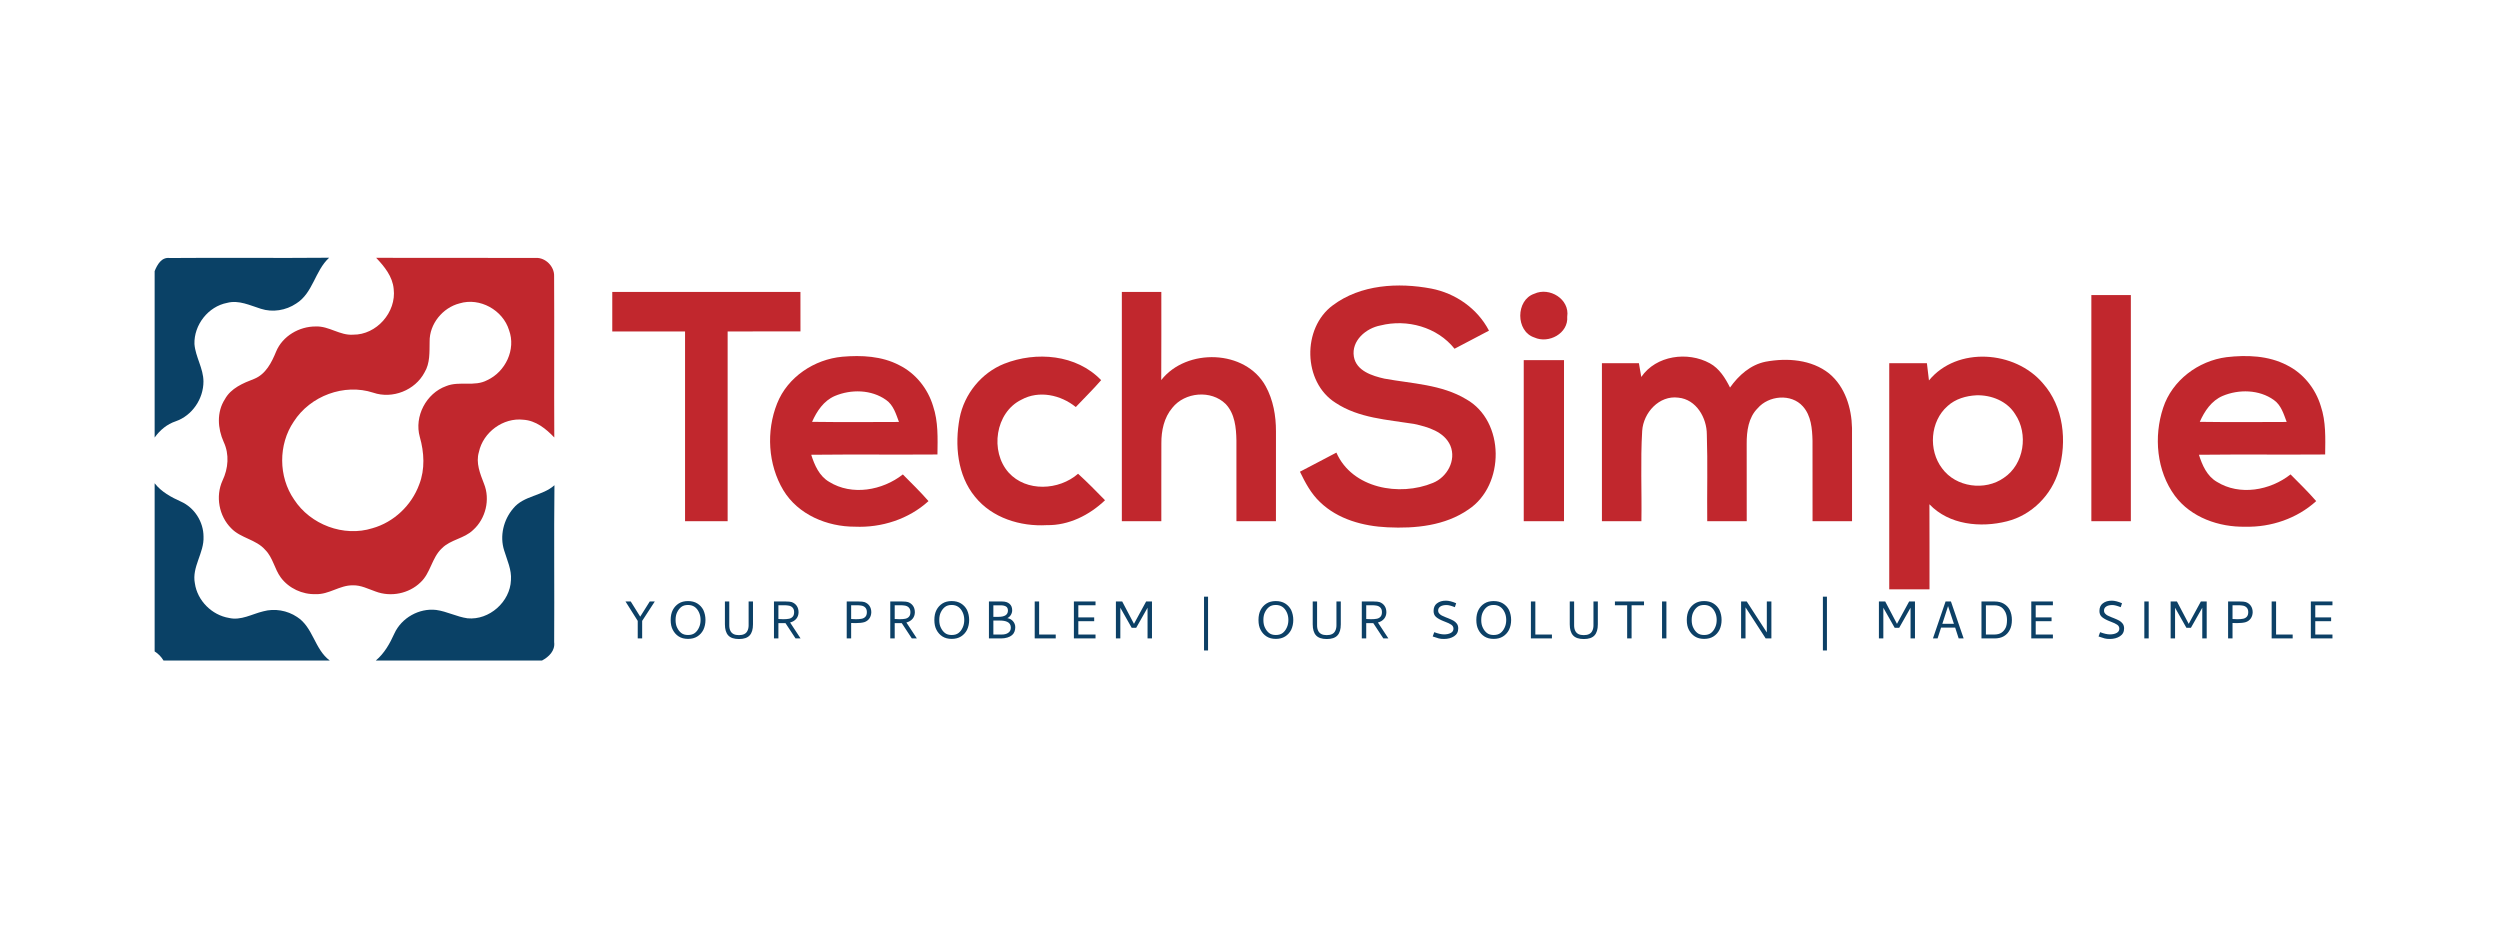 <svg width="194" height="72" viewBox="0 0 194 72" fill="none" xmlns="http://www.w3.org/2000/svg">
<path d="M12 21.038C12.204 20.538 12.531 19.938 13.173 20.022C17.295 19.986 21.42 20.038 25.542 20C24.434 21.012 24.292 22.745 22.98 23.557C22.187 24.089 21.153 24.259 20.242 23.961C19.398 23.699 18.533 23.264 17.629 23.502C16.158 23.781 15.045 25.209 15.089 26.697C15.168 27.701 15.786 28.586 15.788 29.603C15.791 30.946 14.916 32.249 13.637 32.691C12.961 32.917 12.409 33.376 12 33.953V21.038Z" fill="#0A4166"/>
<path d="M12 37.501C12.524 38.172 13.279 38.58 14.041 38.924C15.091 39.393 15.791 40.493 15.793 41.64C15.853 42.9 14.872 43.993 15.122 45.267C15.312 46.606 16.44 47.733 17.769 47.952C18.694 48.173 19.552 47.649 20.425 47.44C21.309 47.197 22.29 47.366 23.05 47.875C24.304 48.673 24.403 50.382 25.593 51.26H12.69C12.519 50.969 12.284 50.728 12 50.55V37.501Z" fill="#0A4166"/>
<path d="M39.832 39.448C40.645 38.45 42.092 38.496 43.025 37.652C42.979 41.712 43.029 45.774 43.003 49.834C43.089 50.498 42.592 50.974 42.056 51.26H29.16C29.826 50.702 30.251 49.942 30.602 49.163C31.158 47.945 32.523 47.176 33.85 47.332C34.686 47.447 35.446 47.865 36.282 47.981C37.965 48.142 39.587 46.702 39.65 45.017C39.712 44.21 39.349 43.467 39.123 42.715C38.763 41.599 39.073 40.328 39.832 39.448Z" fill="#0A4166"/>
<path d="M49.832 49.542V48.181L50.812 46.675H50.421L49.681 47.853L48.946 46.675H48.539L49.488 48.181V49.542H49.832ZM53.389 49.578C53.671 49.578 53.911 49.516 54.111 49.391C54.311 49.266 54.467 49.095 54.578 48.88C54.689 48.647 54.745 48.39 54.745 48.108C54.745 47.834 54.689 47.575 54.578 47.331C54.467 47.12 54.311 46.952 54.111 46.828C53.911 46.705 53.671 46.643 53.389 46.643C53.108 46.643 52.869 46.705 52.672 46.828C52.476 46.952 52.322 47.12 52.211 47.331C52.1 47.544 52.044 47.803 52.044 48.108C52.044 48.421 52.1 48.678 52.211 48.88C52.322 49.095 52.476 49.266 52.672 49.391C52.869 49.516 53.108 49.578 53.389 49.578ZM53.389 49.276C53.174 49.276 53 49.225 52.868 49.122C52.736 49.02 52.628 48.88 52.545 48.703C52.465 48.546 52.425 48.348 52.425 48.108C52.425 47.872 52.465 47.674 52.545 47.514C52.628 47.34 52.736 47.202 52.868 47.1C53 46.997 53.174 46.946 53.389 46.946C53.778 46.946 54.062 47.135 54.239 47.514C54.322 47.691 54.364 47.889 54.364 48.108C54.364 48.331 54.322 48.529 54.239 48.703C54.159 48.88 54.052 49.02 53.918 49.122C53.785 49.225 53.608 49.276 53.389 49.276ZM57.343 49.589C57.725 49.589 58.002 49.495 58.174 49.307C58.346 49.12 58.432 48.833 58.432 48.447V46.675H58.093V48.531C58.093 48.697 58.06 48.843 57.994 48.968C57.886 49.181 57.669 49.286 57.343 49.286C57.176 49.286 57.039 49.26 56.933 49.208C56.827 49.156 56.745 49.076 56.686 48.968C56.623 48.847 56.592 48.701 56.592 48.531V46.675H56.253V48.447C56.253 48.833 56.339 49.12 56.511 49.307C56.683 49.495 56.96 49.589 57.343 49.589ZM60.404 49.542V48.353H60.952L61.734 49.542H62.125L61.312 48.306C61.513 48.254 61.672 48.159 61.789 48.02C61.905 47.881 61.965 47.714 61.968 47.519C61.968 47.321 61.922 47.153 61.828 47.016C61.734 46.879 61.603 46.781 61.437 46.722C61.378 46.708 61.318 46.696 61.257 46.688C61.196 46.679 61.098 46.675 60.962 46.675H60.06V49.542H60.404ZM60.78 48.051C60.669 48.051 60.544 48.046 60.404 48.035V46.967H60.78C60.971 46.967 61.093 46.974 61.145 46.987C61.291 47.001 61.407 47.052 61.494 47.139C61.581 47.225 61.624 47.345 61.624 47.498C61.624 47.655 61.588 47.774 61.515 47.855C61.442 47.937 61.346 47.99 61.228 48.014C61.11 48.039 60.961 48.051 60.78 48.051ZM66.049 49.542V48.343C66.132 48.35 66.247 48.353 66.393 48.353C66.521 48.353 66.65 48.346 66.778 48.333C66.907 48.319 67.008 48.3 67.081 48.275C67.237 48.223 67.363 48.131 67.459 47.999C67.554 47.867 67.606 47.707 67.613 47.519C67.613 47.321 67.566 47.153 67.472 47.016C67.378 46.879 67.248 46.781 67.081 46.722C67.022 46.708 66.962 46.696 66.901 46.688C66.84 46.679 66.742 46.675 66.606 46.675H65.705V49.542H66.049ZM66.424 48.051C66.313 48.051 66.188 48.046 66.049 48.035V46.967H66.424C66.615 46.967 66.737 46.974 66.789 46.987C66.935 47.001 67.051 47.052 67.138 47.139C67.225 47.225 67.269 47.345 67.269 47.498C67.269 47.655 67.232 47.774 67.159 47.855C67.086 47.937 66.99 47.99 66.872 48.014C66.754 48.039 66.605 48.051 66.424 48.051ZM69.429 49.542V48.353H69.976L70.758 49.542H71.149L70.336 48.306C70.537 48.254 70.696 48.159 70.813 48.02C70.929 47.881 70.989 47.714 70.993 47.519C70.993 47.321 70.946 47.153 70.852 47.016C70.758 46.879 70.628 46.781 70.461 46.722C70.402 46.708 70.342 46.696 70.281 46.688C70.22 46.679 70.122 46.675 69.986 46.675H69.085V49.542H69.429ZM69.804 48.051C69.693 48.051 69.568 48.046 69.429 48.035V46.967H69.804C69.995 46.967 70.117 46.974 70.169 46.987C70.315 47.001 70.431 47.052 70.518 47.139C70.605 47.225 70.648 47.345 70.648 47.498C70.648 47.655 70.612 47.774 70.539 47.855C70.466 47.937 70.371 47.99 70.252 48.014C70.134 48.039 69.985 48.051 69.804 48.051ZM73.851 49.578C74.133 49.578 74.373 49.516 74.573 49.391C74.773 49.266 74.929 49.095 75.04 48.88C75.151 48.647 75.207 48.39 75.207 48.108C75.207 47.834 75.151 47.575 75.04 47.331C74.929 47.12 74.773 46.952 74.573 46.828C74.373 46.705 74.133 46.643 73.851 46.643C73.57 46.643 73.331 46.705 73.134 46.828C72.938 46.952 72.784 47.12 72.673 47.331C72.562 47.544 72.506 47.803 72.506 48.108C72.506 48.421 72.562 48.678 72.673 48.88C72.784 49.095 72.938 49.266 73.134 49.391C73.331 49.516 73.57 49.578 73.851 49.578ZM73.851 49.276C73.636 49.276 73.462 49.225 73.33 49.122C73.198 49.02 73.09 48.88 73.007 48.703C72.927 48.546 72.887 48.348 72.887 48.108C72.887 47.872 72.927 47.674 73.007 47.514C73.09 47.34 73.198 47.202 73.33 47.1C73.462 46.997 73.636 46.946 73.851 46.946C74.24 46.946 74.524 47.135 74.701 47.514C74.784 47.691 74.826 47.889 74.826 48.108C74.826 48.331 74.784 48.529 74.701 48.703C74.621 48.88 74.514 49.02 74.38 49.122C74.246 49.225 74.07 49.276 73.851 49.276ZM77.674 49.542C77.855 49.542 78.02 49.519 78.169 49.474C78.319 49.429 78.442 49.365 78.54 49.281C78.626 49.205 78.689 49.113 78.727 49.005C78.766 48.897 78.785 48.786 78.785 48.671C78.785 48.494 78.724 48.336 78.602 48.197C78.487 48.072 78.343 47.995 78.169 47.968C78.288 47.908 78.38 47.823 78.446 47.712C78.512 47.601 78.545 47.483 78.545 47.358C78.545 47.142 78.477 46.975 78.341 46.857C78.206 46.736 78.01 46.675 77.752 46.675H76.741V49.542H77.674ZM77.471 47.868H77.085V46.972H77.638C77.825 46.972 77.969 47.003 78.068 47.066C78.167 47.128 78.216 47.233 78.216 47.379C78.216 47.705 77.968 47.868 77.471 47.868ZM77.726 49.24H77.085V48.155H77.586C77.825 48.155 78.017 48.188 78.159 48.254C78.347 48.341 78.441 48.491 78.441 48.703C78.441 48.887 78.369 49.024 78.227 49.114C78.105 49.198 77.938 49.24 77.726 49.24ZM81.925 49.542V49.24H80.637V46.675H80.293V49.542H81.925ZM85.013 49.542V49.24H83.678V48.207H84.909V47.91H83.678V46.967H85.013V46.675H83.334V49.542H85.013ZM86.938 49.542V47.16L87.819 48.718H88.168L89.05 47.16V49.542H89.394V46.675H88.94L87.996 48.411L87.084 46.675H86.594V49.542H86.938ZM93.745 50.475V46.299H93.432V50.475H93.745ZM99.003 49.578C99.285 49.578 99.526 49.516 99.725 49.391C99.925 49.266 100.081 49.095 100.192 48.88C100.303 48.647 100.359 48.39 100.359 48.108C100.359 47.834 100.303 47.575 100.192 47.331C100.081 47.12 99.925 46.952 99.725 46.828C99.526 46.705 99.285 46.643 99.003 46.643C98.722 46.643 98.483 46.705 98.287 46.828C98.09 46.952 97.936 47.12 97.825 47.331C97.714 47.544 97.658 47.803 97.658 48.108C97.658 48.421 97.714 48.678 97.825 48.88C97.936 49.095 98.09 49.266 98.287 49.391C98.483 49.516 98.722 49.578 99.003 49.578ZM99.003 49.276C98.788 49.276 98.614 49.225 98.482 49.122C98.35 49.02 98.242 48.88 98.159 48.703C98.079 48.546 98.039 48.348 98.039 48.108C98.039 47.872 98.079 47.674 98.159 47.514C98.242 47.34 98.35 47.202 98.482 47.1C98.614 46.997 98.788 46.946 99.003 46.946C99.393 46.946 99.676 47.135 99.853 47.514C99.937 47.691 99.978 47.889 99.978 48.108C99.978 48.331 99.937 48.529 99.853 48.703C99.773 48.88 99.666 49.02 99.533 49.122C99.399 49.225 99.222 49.276 99.003 49.276ZM102.957 49.589C103.339 49.589 103.616 49.495 103.788 49.307C103.96 49.12 104.046 48.833 104.046 48.447V46.675H103.708V48.531C103.708 48.697 103.674 48.843 103.608 48.968C103.501 49.181 103.284 49.286 102.957 49.286C102.79 49.286 102.654 49.26 102.548 49.208C102.442 49.156 102.359 49.076 102.3 48.968C102.237 48.847 102.206 48.701 102.206 48.531V46.675H101.867V48.447C101.867 48.833 101.953 49.12 102.125 49.307C102.297 49.495 102.575 49.589 102.957 49.589ZM106.019 49.542V48.353H106.566L107.348 49.542H107.739L106.926 48.306C107.127 48.254 107.286 48.159 107.403 48.02C107.519 47.881 107.579 47.714 107.583 47.519C107.583 47.321 107.536 47.153 107.442 47.016C107.348 46.879 107.218 46.781 107.051 46.722C106.992 46.708 106.932 46.696 106.871 46.688C106.81 46.679 106.712 46.675 106.577 46.675H105.675V49.542H106.019ZM106.394 48.051C106.283 48.051 106.158 48.046 106.019 48.035V46.967H106.394C106.585 46.967 106.707 46.974 106.759 46.987C106.905 47.001 107.021 47.052 107.108 47.139C107.195 47.225 107.239 47.345 107.239 47.498C107.239 47.655 107.202 47.774 107.129 47.855C107.056 47.937 106.961 47.99 106.842 48.014C106.724 48.039 106.575 48.051 106.394 48.051ZM112.049 49.584C112.358 49.584 112.62 49.514 112.836 49.375C113.051 49.236 113.159 49.033 113.159 48.765C113.159 48.616 113.123 48.492 113.05 48.395C112.977 48.298 112.889 48.22 112.786 48.163C112.684 48.106 112.542 48.041 112.362 47.968C112.316 47.954 112.266 47.934 112.21 47.91C112.075 47.855 111.97 47.809 111.895 47.772C111.82 47.736 111.752 47.684 111.692 47.618C111.631 47.552 111.6 47.472 111.6 47.379C111.6 47.243 111.659 47.138 111.775 47.063C111.891 46.988 112.05 46.951 112.252 46.951C112.405 46.951 112.62 47.007 112.898 47.118L112.998 46.81C112.685 46.678 112.422 46.612 112.21 46.612C112.061 46.612 111.931 46.629 111.819 46.662C111.708 46.695 111.602 46.749 111.501 46.826C111.331 46.958 111.246 47.154 111.246 47.415C111.246 47.613 111.31 47.768 111.439 47.879C111.567 47.99 111.762 48.098 112.023 48.202L112.143 48.249C112.351 48.325 112.511 48.402 112.622 48.478C112.733 48.555 112.789 48.657 112.789 48.786C112.789 48.932 112.72 49.042 112.58 49.117C112.441 49.192 112.268 49.229 112.059 49.229C111.858 49.229 111.604 49.172 111.298 49.057L111.178 49.391C111.39 49.464 111.548 49.514 111.653 49.542C111.757 49.57 111.889 49.584 112.049 49.584ZM115.908 49.578C116.19 49.578 116.43 49.516 116.63 49.391C116.83 49.266 116.986 49.095 117.097 48.88C117.208 48.647 117.264 48.39 117.264 48.108C117.264 47.834 117.208 47.575 117.097 47.331C116.986 47.12 116.83 46.952 116.63 46.828C116.43 46.705 116.19 46.643 115.908 46.643C115.627 46.643 115.388 46.705 115.191 46.828C114.995 46.952 114.841 47.12 114.73 47.331C114.619 47.544 114.563 47.803 114.563 48.108C114.563 48.421 114.619 48.678 114.73 48.88C114.841 49.095 114.995 49.266 115.191 49.391C115.388 49.516 115.627 49.578 115.908 49.578ZM115.908 49.276C115.693 49.276 115.519 49.225 115.387 49.122C115.255 49.02 115.147 48.88 115.064 48.703C114.984 48.546 114.944 48.348 114.944 48.108C114.944 47.872 114.984 47.674 115.064 47.514C115.147 47.34 115.255 47.202 115.387 47.1C115.519 46.997 115.693 46.946 115.908 46.946C116.298 46.946 116.581 47.135 116.758 47.514C116.841 47.691 116.883 47.889 116.883 48.108C116.883 48.331 116.841 48.529 116.758 48.703C116.678 48.88 116.571 49.02 116.437 49.122C116.304 49.225 116.127 49.276 115.908 49.276ZM120.43 49.542V49.24H119.142V46.675H118.798V49.542H120.43ZM122.903 49.589C123.285 49.589 123.562 49.495 123.734 49.307C123.906 49.12 123.992 48.833 123.992 48.447V46.675H123.653V48.531C123.653 48.697 123.62 48.843 123.554 48.968C123.447 49.181 123.229 49.286 122.903 49.286C122.736 49.286 122.6 49.26 122.493 49.208C122.387 49.156 122.305 49.076 122.246 48.968C122.183 48.847 122.152 48.701 122.152 48.531V46.675H121.813V48.447C121.813 48.833 121.899 49.12 122.071 49.307C122.243 49.495 122.52 49.589 122.903 49.589ZM126.611 49.542V46.967H127.576V46.675H125.318V46.967H126.267V49.542H126.611ZM129.313 49.542V46.675H128.974V49.542H129.313ZM132.24 49.578C132.521 49.578 132.762 49.516 132.962 49.391C133.162 49.266 133.317 49.095 133.428 48.88C133.54 48.647 133.595 48.39 133.595 48.108C133.595 47.834 133.54 47.575 133.428 47.331C133.317 47.12 133.162 46.952 132.962 46.828C132.762 46.705 132.521 46.643 132.24 46.643C131.958 46.643 131.719 46.705 131.523 46.828C131.327 46.952 131.173 47.12 131.061 47.331C130.95 47.544 130.895 47.803 130.895 48.108C130.895 48.421 130.95 48.678 131.061 48.88C131.173 49.095 131.327 49.266 131.523 49.391C131.719 49.516 131.958 49.578 132.24 49.578ZM132.24 49.276C132.024 49.276 131.85 49.225 131.718 49.122C131.586 49.02 131.479 48.88 131.395 48.703C131.315 48.546 131.275 48.348 131.275 48.108C131.275 47.872 131.315 47.674 131.395 47.514C131.479 47.34 131.586 47.202 131.718 47.1C131.85 46.997 132.024 46.946 132.24 46.946C132.629 46.946 132.912 47.135 133.089 47.514C133.173 47.691 133.215 47.889 133.215 48.108C133.215 48.331 133.173 48.529 133.089 48.703C133.01 48.88 132.903 49.02 132.769 49.122C132.635 49.225 132.459 49.276 132.24 49.276ZM135.453 49.542V47.128L137.017 49.542H137.46V46.675H137.105V49.078L135.547 46.675H135.109V49.542H135.453ZM141.77 50.475V46.299H141.457V50.475H141.77ZM146.147 49.542V47.16L147.028 48.718H147.377L148.258 47.16V49.542H148.602V46.675H148.149L147.205 48.411L146.293 46.675H145.803V49.542H146.147ZM150.356 49.542L150.627 48.703H151.722L151.993 49.542H152.379L151.393 46.675H150.976L149.996 49.542H150.356ZM151.623 48.406H150.726L151.169 47.034L151.623 48.406ZM154.773 49.542C155.062 49.542 155.304 49.485 155.5 49.37C155.697 49.255 155.849 49.092 155.957 48.88C156.068 48.671 156.123 48.414 156.123 48.108C156.123 47.82 156.068 47.561 155.957 47.331C155.849 47.127 155.696 46.966 155.498 46.849C155.3 46.733 155.058 46.675 154.773 46.675H153.762V49.542H154.773ZM154.747 49.24H154.106V46.972H154.747C154.976 46.972 155.166 47.024 155.315 47.128C155.43 47.208 155.533 47.337 155.623 47.514C155.703 47.691 155.743 47.889 155.743 48.108C155.743 48.369 155.708 48.571 155.639 48.713C155.559 48.88 155.448 49.009 155.307 49.101C155.167 49.194 154.98 49.24 154.747 49.24ZM159.305 49.542V49.24H157.971V48.207H159.201V47.91H157.971V46.967H159.305V46.675H157.627V49.542H159.305ZM163.719 49.584C164.028 49.584 164.291 49.514 164.506 49.375C164.722 49.236 164.83 49.033 164.83 48.765C164.83 48.616 164.793 48.492 164.72 48.395C164.647 48.298 164.559 48.22 164.457 48.163C164.354 48.106 164.213 48.041 164.032 47.968C163.987 47.954 163.936 47.934 163.881 47.91C163.745 47.855 163.64 47.809 163.565 47.772C163.491 47.736 163.423 47.684 163.362 47.618C163.301 47.552 163.271 47.472 163.271 47.379C163.271 47.243 163.329 47.138 163.445 47.063C163.562 46.988 163.721 46.951 163.922 46.951C164.075 46.951 164.291 47.007 164.569 47.118L164.668 46.81C164.355 46.678 164.093 46.612 163.881 46.612C163.731 46.612 163.601 46.629 163.49 46.662C163.379 46.695 163.272 46.749 163.172 46.826C163.001 46.958 162.916 47.154 162.916 47.415C162.916 47.613 162.981 47.768 163.109 47.879C163.238 47.99 163.432 48.098 163.693 48.202L163.813 48.249C164.021 48.325 164.181 48.402 164.293 48.478C164.404 48.555 164.459 48.657 164.459 48.786C164.459 48.932 164.39 49.042 164.251 49.117C164.112 49.192 163.938 49.229 163.73 49.229C163.528 49.229 163.274 49.172 162.968 49.057L162.848 49.391C163.06 49.464 163.219 49.514 163.323 49.542C163.427 49.57 163.559 49.584 163.719 49.584ZM166.739 49.542V46.675H166.4V49.542H166.739ZM168.785 49.542V47.16L169.666 48.718H170.015L170.896 47.16V49.542H171.24V46.675H170.787L169.843 48.411L168.931 46.675H168.441V49.542H168.785ZM173.244 49.542V48.343C173.327 48.35 173.442 48.353 173.588 48.353C173.716 48.353 173.845 48.346 173.974 48.333C174.102 48.319 174.203 48.3 174.276 48.275C174.432 48.223 174.558 48.131 174.654 47.999C174.749 47.867 174.801 47.707 174.808 47.519C174.808 47.321 174.761 47.153 174.667 47.016C174.573 46.879 174.443 46.781 174.276 46.722C174.217 46.708 174.157 46.696 174.096 46.688C174.035 46.679 173.937 46.675 173.802 46.675H172.9V49.542H173.244ZM173.619 48.051C173.508 48.051 173.383 48.046 173.244 48.035V46.967H173.619C173.81 46.967 173.932 46.974 173.984 46.987C174.13 47.001 174.246 47.052 174.333 47.139C174.42 47.225 174.464 47.345 174.464 47.498C174.464 47.655 174.427 47.774 174.354 47.855C174.281 47.937 174.186 47.99 174.067 48.014C173.949 48.039 173.8 48.051 173.619 48.051ZM177.911 49.542V49.24H176.624V46.675H176.28V49.542H177.911ZM180.999 49.542V49.24H179.665V48.207H180.895V47.91H179.665V46.967H180.999V46.675H179.321V49.542H180.999Z" fill="#0C4066"/>
<path d="M29.19 20.007C33.322 20.022 37.451 20.003 41.583 20.015C42.331 19.976 43.03 20.685 42.999 21.43C43.023 25.603 42.989 29.776 43.013 33.949C42.371 33.273 41.586 32.634 40.612 32.571C39.047 32.391 37.49 33.542 37.163 35.076C36.91 35.917 37.257 36.758 37.557 37.535C38.054 38.756 37.692 40.253 36.713 41.128C36.026 41.799 34.966 41.864 34.29 42.549C33.502 43.28 33.418 44.477 32.62 45.203C31.718 46.073 30.317 46.344 29.149 45.902C28.572 45.703 28.005 45.4 27.377 45.421C26.368 45.404 25.519 46.147 24.503 46.104C23.464 46.142 22.416 45.654 21.794 44.82C21.299 44.155 21.181 43.265 20.58 42.669C19.873 41.854 18.679 41.768 17.941 40.994C16.989 40.044 16.71 38.513 17.268 37.29C17.715 36.355 17.808 35.256 17.361 34.302C16.888 33.256 16.804 31.98 17.448 30.985C17.919 30.12 18.861 29.733 19.731 29.398C20.63 29.031 21.08 28.127 21.426 27.283C21.924 26.077 23.229 25.322 24.512 25.334C25.529 25.293 26.382 26.048 27.404 25.971C29.221 25.99 30.771 24.221 30.55 22.425C30.466 21.459 29.832 20.683 29.19 20.007ZM35.66 23.543C34.35 23.877 33.319 25.142 33.339 26.504C33.322 27.312 33.382 28.18 32.944 28.898C32.216 30.288 30.452 30.983 28.966 30.473C26.702 29.733 24.07 30.725 22.794 32.718C21.589 34.494 21.599 36.994 22.82 38.761C24.08 40.71 26.673 41.693 28.899 40.991C30.562 40.525 31.94 39.213 32.531 37.595C32.992 36.417 32.918 35.107 32.577 33.908C32.13 32.316 33.072 30.519 34.62 29.963C35.644 29.543 36.819 30.035 37.812 29.499C39.225 28.848 40.052 27.113 39.502 25.622C39.026 24.062 37.235 23.062 35.66 23.543Z" fill="#C1272D"/>
<path d="M103.428 23.69C105.591 22.072 108.497 21.911 111.069 22.394C112.956 22.76 114.65 23.942 115.545 25.658C114.66 26.139 113.756 26.584 112.872 27.062C111.528 25.375 109.187 24.738 107.127 25.255C106.002 25.464 104.855 26.437 105.06 27.677C105.25 28.783 106.483 29.168 107.43 29.382C109.569 29.773 111.862 29.829 113.778 30.98C116.799 32.682 116.795 37.648 113.961 39.53C112.141 40.801 109.829 41.025 107.67 40.919C105.788 40.833 103.815 40.301 102.43 38.958C101.736 38.304 101.286 37.453 100.875 36.605C101.815 36.107 102.764 35.624 103.704 35.122C104.925 37.905 108.612 38.547 111.199 37.472C112.295 37.028 113.021 35.725 112.55 34.583C112.074 33.489 110.795 33.127 109.73 32.896C107.661 32.564 105.437 32.451 103.637 31.256C101.099 29.653 101.029 25.454 103.428 23.69Z" fill="#C1272D"/>
<path d="M47.512 22.656C52.379 22.656 57.247 22.656 62.114 22.656C62.114 23.677 62.114 24.699 62.116 25.718C60.232 25.723 58.35 25.72 56.465 25.72C56.465 30.629 56.465 35.535 56.465 40.443C55.362 40.443 54.261 40.443 53.16 40.443C53.16 35.535 53.16 30.629 53.16 25.72C51.276 25.72 49.394 25.72 47.512 25.72C47.512 24.699 47.512 23.677 47.512 22.656Z" fill="#C1272D"/>
<path d="M87.055 22.656C88.076 22.656 89.098 22.656 90.119 22.656C90.115 24.934 90.129 27.215 90.112 29.494C92.069 26.99 96.653 27.112 98.217 29.97C98.804 31.035 99.018 32.27 99.015 33.475C99.01 35.797 99.013 38.121 99.013 40.443C97.991 40.443 96.97 40.443 95.948 40.443C95.944 38.356 95.953 36.27 95.946 34.184C95.929 33.193 95.828 32.097 95.107 31.345C93.984 30.242 91.946 30.424 90.975 31.643C90.326 32.405 90.115 33.427 90.122 34.405C90.112 36.417 90.124 38.431 90.119 40.443C89.098 40.443 88.076 40.443 87.055 40.443C87.055 34.513 87.055 28.586 87.055 22.656Z" fill="#C1272D"/>
<path d="M119.058 22.796C120.241 22.247 121.827 23.216 121.616 24.577C121.719 25.87 120.176 26.694 119.07 26.19C117.606 25.716 117.611 23.284 119.058 22.796Z" fill="#C1272D"/>
<path d="M162.289 22.896C163.308 22.896 164.332 22.896 165.354 22.896C165.354 28.745 165.354 34.595 165.354 40.443C164.332 40.443 163.308 40.443 162.289 40.443C162.289 34.595 162.289 28.745 162.289 22.896Z" fill="#C1272D"/>
<path d="M60.304 31.309C61.117 29.254 63.196 27.882 65.362 27.682C66.852 27.555 68.426 27.627 69.777 28.336C71.051 28.963 72 30.158 72.407 31.511C72.815 32.72 72.762 34.011 72.746 35.268C69.481 35.292 66.215 35.254 62.951 35.29C63.21 36.1 63.575 36.946 64.347 37.393C66.114 38.489 68.481 38.059 70.061 36.816C70.734 37.496 71.421 38.162 72.051 38.886C70.513 40.289 68.404 40.962 66.34 40.871C64.191 40.878 61.927 39.936 60.787 38.04C59.593 36.044 59.446 33.461 60.304 31.309ZM64.777 30.73C63.919 31.1 63.383 31.91 63.018 32.735C65.265 32.766 67.513 32.752 69.76 32.744C69.529 32.129 69.332 31.434 68.763 31.038C67.623 30.223 66.042 30.194 64.777 30.73Z" fill="#C1272D"/>
<path d="M77.928 28.226C80.409 27.247 83.534 27.502 85.449 29.5C84.824 30.225 84.135 30.889 83.481 31.586C82.315 30.641 80.625 30.269 79.262 31.016C77.226 32.009 76.806 35.033 78.272 36.674C79.644 38.189 82.178 38.059 83.659 36.763C84.382 37.422 85.067 38.119 85.75 38.819C84.538 39.975 82.94 40.78 81.233 40.751C79.183 40.871 76.986 40.193 75.664 38.552C74.279 36.869 74.082 34.523 74.465 32.451C74.823 30.581 76.154 28.932 77.928 28.226Z" fill="#C1272D"/>
<path d="M127.364 29.252C128.513 27.574 130.964 27.25 132.681 28.189C133.423 28.593 133.882 29.338 134.25 30.074C134.916 29.127 135.844 28.302 137.007 28.069C138.675 27.759 140.569 27.891 141.944 28.985C143.177 30.007 143.685 31.658 143.716 33.213C143.725 35.622 143.713 38.032 143.718 40.443C142.697 40.443 141.675 40.443 140.654 40.443C140.649 38.359 140.658 36.278 140.651 34.194C140.627 33.271 140.548 32.252 139.901 31.533C138.997 30.519 137.245 30.687 136.392 31.684C135.676 32.398 135.539 33.461 135.543 34.427C135.543 36.432 135.546 38.439 135.546 40.443C134.524 40.443 133.503 40.443 132.481 40.443C132.457 38.201 132.524 35.958 132.45 33.718C132.452 32.427 131.633 30.992 130.243 30.858C128.753 30.658 127.52 32.031 127.433 33.441C127.294 35.771 127.412 38.109 127.373 40.443C126.352 40.443 125.328 40.443 124.309 40.443C124.309 36.357 124.309 32.271 124.309 28.185C125.265 28.185 126.222 28.185 127.179 28.185C127.241 28.54 127.301 28.896 127.364 29.252Z" fill="#C1272D"/>
<path d="M149.687 29.521C151.877 26.86 156.364 27.206 158.518 29.733C160.141 31.55 160.422 34.247 159.756 36.521C159.21 38.41 157.665 39.972 155.744 40.453C153.701 40.972 151.245 40.734 149.723 39.131C149.737 41.333 149.725 43.532 149.73 45.732C148.687 45.732 147.646 45.732 146.605 45.732C146.605 39.883 146.605 34.033 146.605 28.185C147.579 28.185 148.552 28.185 149.528 28.185C149.579 28.63 149.632 29.077 149.687 29.521ZM153.377 30.675C152.567 30.713 151.74 30.954 151.134 31.507C149.778 32.694 149.624 34.932 150.709 36.348C151.776 37.814 154.04 38.119 155.504 37.076C157.076 36.026 157.42 33.67 156.374 32.134C155.749 31.125 154.528 30.641 153.377 30.675Z" fill="#C1272D"/>
<path d="M167.86 31.648C168.557 29.516 170.586 27.999 172.781 27.716C174.353 27.535 176.033 27.591 177.465 28.338C178.737 28.966 179.686 30.158 180.093 31.511C180.501 32.72 180.448 34.011 180.432 35.268C177.167 35.292 173.901 35.254 170.637 35.29C170.894 36.097 171.257 36.941 172.026 37.388C173.793 38.491 176.167 38.061 177.747 36.814C178.42 37.494 179.107 38.162 179.737 38.886C178.254 40.234 176.242 40.919 174.247 40.873C172.199 40.917 170.021 40.16 168.769 38.472C167.351 36.544 167.118 33.883 167.86 31.648ZM172.473 30.725C171.61 31.095 171.069 31.905 170.704 32.735C172.951 32.768 175.199 32.751 177.446 32.744C177.215 32.129 177.016 31.434 176.449 31.038C175.312 30.225 173.735 30.194 172.473 30.725Z" fill="#C1272D"/>
<path d="M118.242 27.944C119.283 27.944 120.324 27.944 121.367 27.944C121.367 32.11 121.367 36.278 121.367 40.443C120.324 40.443 119.283 40.443 118.242 40.443C118.242 36.278 118.242 32.11 118.242 27.944Z" fill="#C1272D"/>
</svg>
